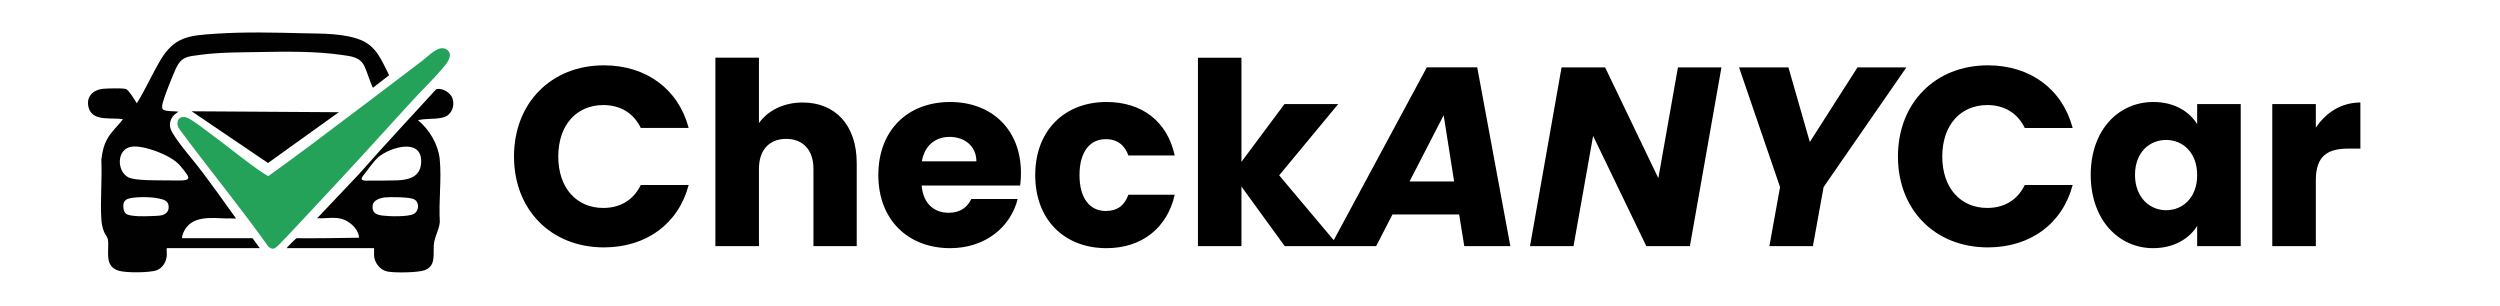 <svg version="1.2" xmlns="http://www.w3.org/2000/svg" viewBox="0 0 4500 550" width="4500" height="550">
	<title>2025_logo_v2</title>
	<style>
		.s0 { fill: #000000 } 
		.s1 { fill: #010101 } 
		.s2 { fill: #24a25a } 
	</style>
	<g id="CheckAnyCar">
		<path id="CheckANYCar" class="s0" aria-label="CheckANYCar"  d="m925.2 281.7c0 96.2 66.9 163.6 161.8 163.6 76.5 0 134.2-42.6 152.6-112.3h-86.2c-13.3 27.5-37.6 41.3-67.4 41.3-48.1 0-81.1-35.8-81.1-92.6 0-56.9 33-92.6 81.1-92.6 29.8 0 54.1 13.7 67.4 41.2h86.2c-18.4-69.6-76.1-112.7-152.6-112.7-94.9 0-161.8 67.8-161.8 164.1zm362.5 161.3h78.4v-138.9c0-34.8 19.2-54.1 49-54.1 29.8 0 49.1 19.3 49.1 54.1v138.9h77.9v-149.4c0-68.8-39-109.1-97.2-109.1-35.3 0-63.2 15.1-78.8 37.1v-117.8h-78.4zm421.7-196.6c26.1 0 48.1 16.1 48.1 44h-98.1c4.6-28.4 24.3-44 50-44zm122.4 111.8h-83.5c-6.4 13.8-18.8 24.8-40.8 24.8-25.2 0-45.8-15.6-48.5-49h177.3c1-7.8 1.4-15.6 1.4-23 0-77.9-52.7-127.4-127.4-127.4-76.1 0-129.3 50.4-129.3 131.6 0 81.1 54.1 131.5 129.3 131.5 63.7 0 109.1-38.5 121.5-88.5zm31.6-43c0 81.1 53.1 131.5 128.3 131.5 64.2 0 109.6-37.1 122.8-96.2h-83.4c-6.8 18.7-19.2 29.3-40.8 29.3-27.9 0-47.2-22-47.2-64.6 0-42.7 19.3-64.7 47.2-64.7 21.6 0 34.4 11.5 40.8 29.4h83.4c-13.2-61-58.6-96.3-122.8-96.3-75.2 0-128.3 50.9-128.3 131.6zm292.9 127.8h78.3v-107.2l77.9 107.2h97.2l-107.2-127.4 106.3-128.3h-96.7l-77.5 104v-187.4h-78.3zm479.4 0h82.9l-59.6-321.8h-90.7l-173.3 321.8h82.1l29.3-56.9h120.1zm-18.3-116.4h-80.2l61.4-119.2zm402.9-205.3l-35.3 199.4-95.8-199.4h-78.4l-56.8 321.8h78.3l35.3-198.5 95.8 198.5h78.4l56.8-321.8zm183.8 215.4l-19.2 106.4h78.3l19.3-106.4 149-215.4h-88l-85.8 134.3-38.5-134.3h-88.9zm212.2-55c0 96.3 67 163.6 161.8 163.6 76.6 0 134.3-42.6 152.7-112.3h-86.2c-13.3 27.5-37.6 41.3-67.4 41.3-48.1 0-81.1-35.8-81.1-92.6 0-56.8 33-92.6 81.1-92.6 29.8 0 54.1 13.8 67.4 41.3h86.2c-18.4-69.7-76.1-112.8-152.7-112.8-94.8 0-161.8 67.9-161.8 164.1zm347 33c0 80.7 50 132 112.3 132 38 0 65.1-17.4 79.3-39.9v36.2h78.4v-255.7h-78.4v36.2c-13.8-22.5-40.8-39.9-78.9-39.9-62.7 0-112.7 50.4-112.7 131.1zm191.6 0.5c0 40.8-26.1 63.2-55.9 63.2-29.4 0-56-22.9-56-63.7 0-40.8 26.6-62.8 56-62.8 29.8 0 55.9 22.5 55.9 63.3zm213.6 9.1c0-44 21.5-56.8 58.6-56.8h21.6v-83c-34.4 0-62.4 18.4-80.2 45.4v-42.6h-78.4v255.7h78.4z"/>
		<g>
			<path class="s1" d="m300.1 461.4c-1.2 10.6-7.5 20.7-17.5 24.8-12.2 5.1-56.6 5.1-69.3 1-27-8.6-16-36.6-19.1-56.3-0.5-3.2-5.3-9.6-6.8-13.4-3.1-7.2-4.5-15.2-5-23-2.1-34.8 1.6-71.6 0-106.6 1.5-13.5 4-25.7 10.6-37.7 7.4-13.5 19.1-23.4 28.3-35.5-19.2-3.9-53.4 4.8-61.3-19.5-6.5-20.2 6.9-33.8 26.3-35.4 8.4-0.7 31-1.3 38.7 0.1 3 0.5 4.6 2.2 6.5 4.4 5.3 6.1 10.4 14.8 14.8 21.6 15-24.2 26.7-50.4 40.9-75 25.9-44.9 51.9-47 101.3-50.2 52.4-3.5 105.8-2.1 158.3-0.8 32.4 0.7 72.7-0.2 103.3 12.4 28 11.6 37.5 38 50.3 63.1l-29.2 22.6c-6-12.3-9.5-26.6-15.3-38.9-7.8-16.6-24.3-17.9-40.7-20.2-48-7-101.2-6-149.7-5.2-35.5 0.6-71.2 0.4-106.5 5.2-21.4 2.8-32.6 3.2-42.4 24.4-5.1 11.2-24.3 57.8-24.8 67.5-0.3 5.9 1.9 7.4 7.2 8.4 7.1 1.5 15 0.7 22.2 1.9-5.5 4-9.5 6-12.6 12.4-4.7 9.8-3.1 17.3 2.3 26.3 13.7 23 37.7 48.8 54.2 71.1 18.2 24.6 36.5 49.5 54.1 74.5 1.9 2.5 4.2 5.3 5.3 8.3-5.7-0.9-11.6-0.3-17.4-0.5-27.4-0.9-63.2-5.9-77 25.4-0.6 1.4-3.9 10.2-1.7 10.2h126.1l13.1 17.8h-167.5c-0.4 4.7 0.5 10.1 0 14.8zm-62.9-197.4c-27.8 3.8-27.3 44-6.4 55.1 12.1 6.5 55.2 5.4 69.7 5.6 44.4 0.6 48.1 2 22.6-27.7-15.3-17.7-64.4-36-85.9-33zm-9.6 121.3c8.2 4.8 32.4 4.1 42.5 3.7 5.5-0.1 17-0.4 21.8-1.7 8.8-2.5 12.9-8.8 11.4-18-1.5-8.8-10.9-10.7-18.3-12.2-13.2-2.8-38.9-3.2-52 0-10.9 2.6-12.1 10-10.4 20.1 0.4 2.6 2.7 6.7 5 8.1z"/>
			<path class="s2" d="m744.6 178.6c-57.7 63.4-115.4 126.8-174.1 189.3-22.7 24.1-45.8 49.7-69 73.2-6.1 6.1-11 9.7-18.6 2.5-51.9-72.7-108.7-141.6-161.6-213.4-5.8-13.2 2.5-24.3 16.9-17.7 11.2 5.2 29.2 19.9 40 27.7 31.8 23.1 62.9 49.6 95.4 71.3 1.6 1 8.4 5.5 9.5 5.4 25.7-18.5 51.3-37.2 76.7-56.2 67-50.1 133.8-100.9 200.5-151.5 10.9-8.2 30.9-30.7 44.9-19.3 11.8 9.6-1.9 25.3-8.8 33.4-16.2 19.2-34.9 36.8-51.8 55.3z"/>
			<path class="s1" d="m524.7 437.2c1.2-1.3 8.3-8.2 9.3-8.4 37.5 0.3 74.8-0.3 112.2-0.9-0.5-14.4-14-26.9-26.5-32.3-15.1-6.4-32.9-1.8-48.8-2.8l75.7-79.9c45.4-51.6 92.3-101.8 138.7-152.4 9.4-2.4 21.8 4.2 26.9 12.1 7.5 11.7 3.6 29.6-8.7 36.5-9.6 5.4-29.5 4.4-40.9 5.6-1.7 0.2-9.8 1-9.8 2.1 20.2 16.4 36.1 43.5 38.7 69.6 3.6 35.9-2.1 76.7 0.2 113.2-1.7 16.2-10.1 26.6-11 43.1-0.8 16.6 3.6 36.4-16.4 43.7-12.5 4.5-53.6 4.9-66.8 2.4-13.4-2.5-24.2-16.4-24.2-30v-12.2h-157.5m149.3-121.5c17.8 0 32.3 0 48.4-0.4 20.6-0.6 42.2-5.2 44.4-30.1 4.1-47.6-55.2-30.3-77.4-11.4-5.9 5.1-18.4 21.8-22.9 27.9-6 8.1-14.3 15.4 7.5 14zm27.4 30.3c-8.3 0.9-20.9 5-21.8 14.6-1.3 13.5 6.8 16.6 18.3 18.1 12 1.5 46 2.5 55.9-3.1 9.9-5.6 10.5-21.4-0.1-26.5-8.2-3.9-42.4-4.2-52.3-3.1z"/>
			<path fill-rule="evenodd" class="s1" d="m609.8 202l-127.4 91.4-137.5-93.1z"/>
		</g>
	</g>
</svg>